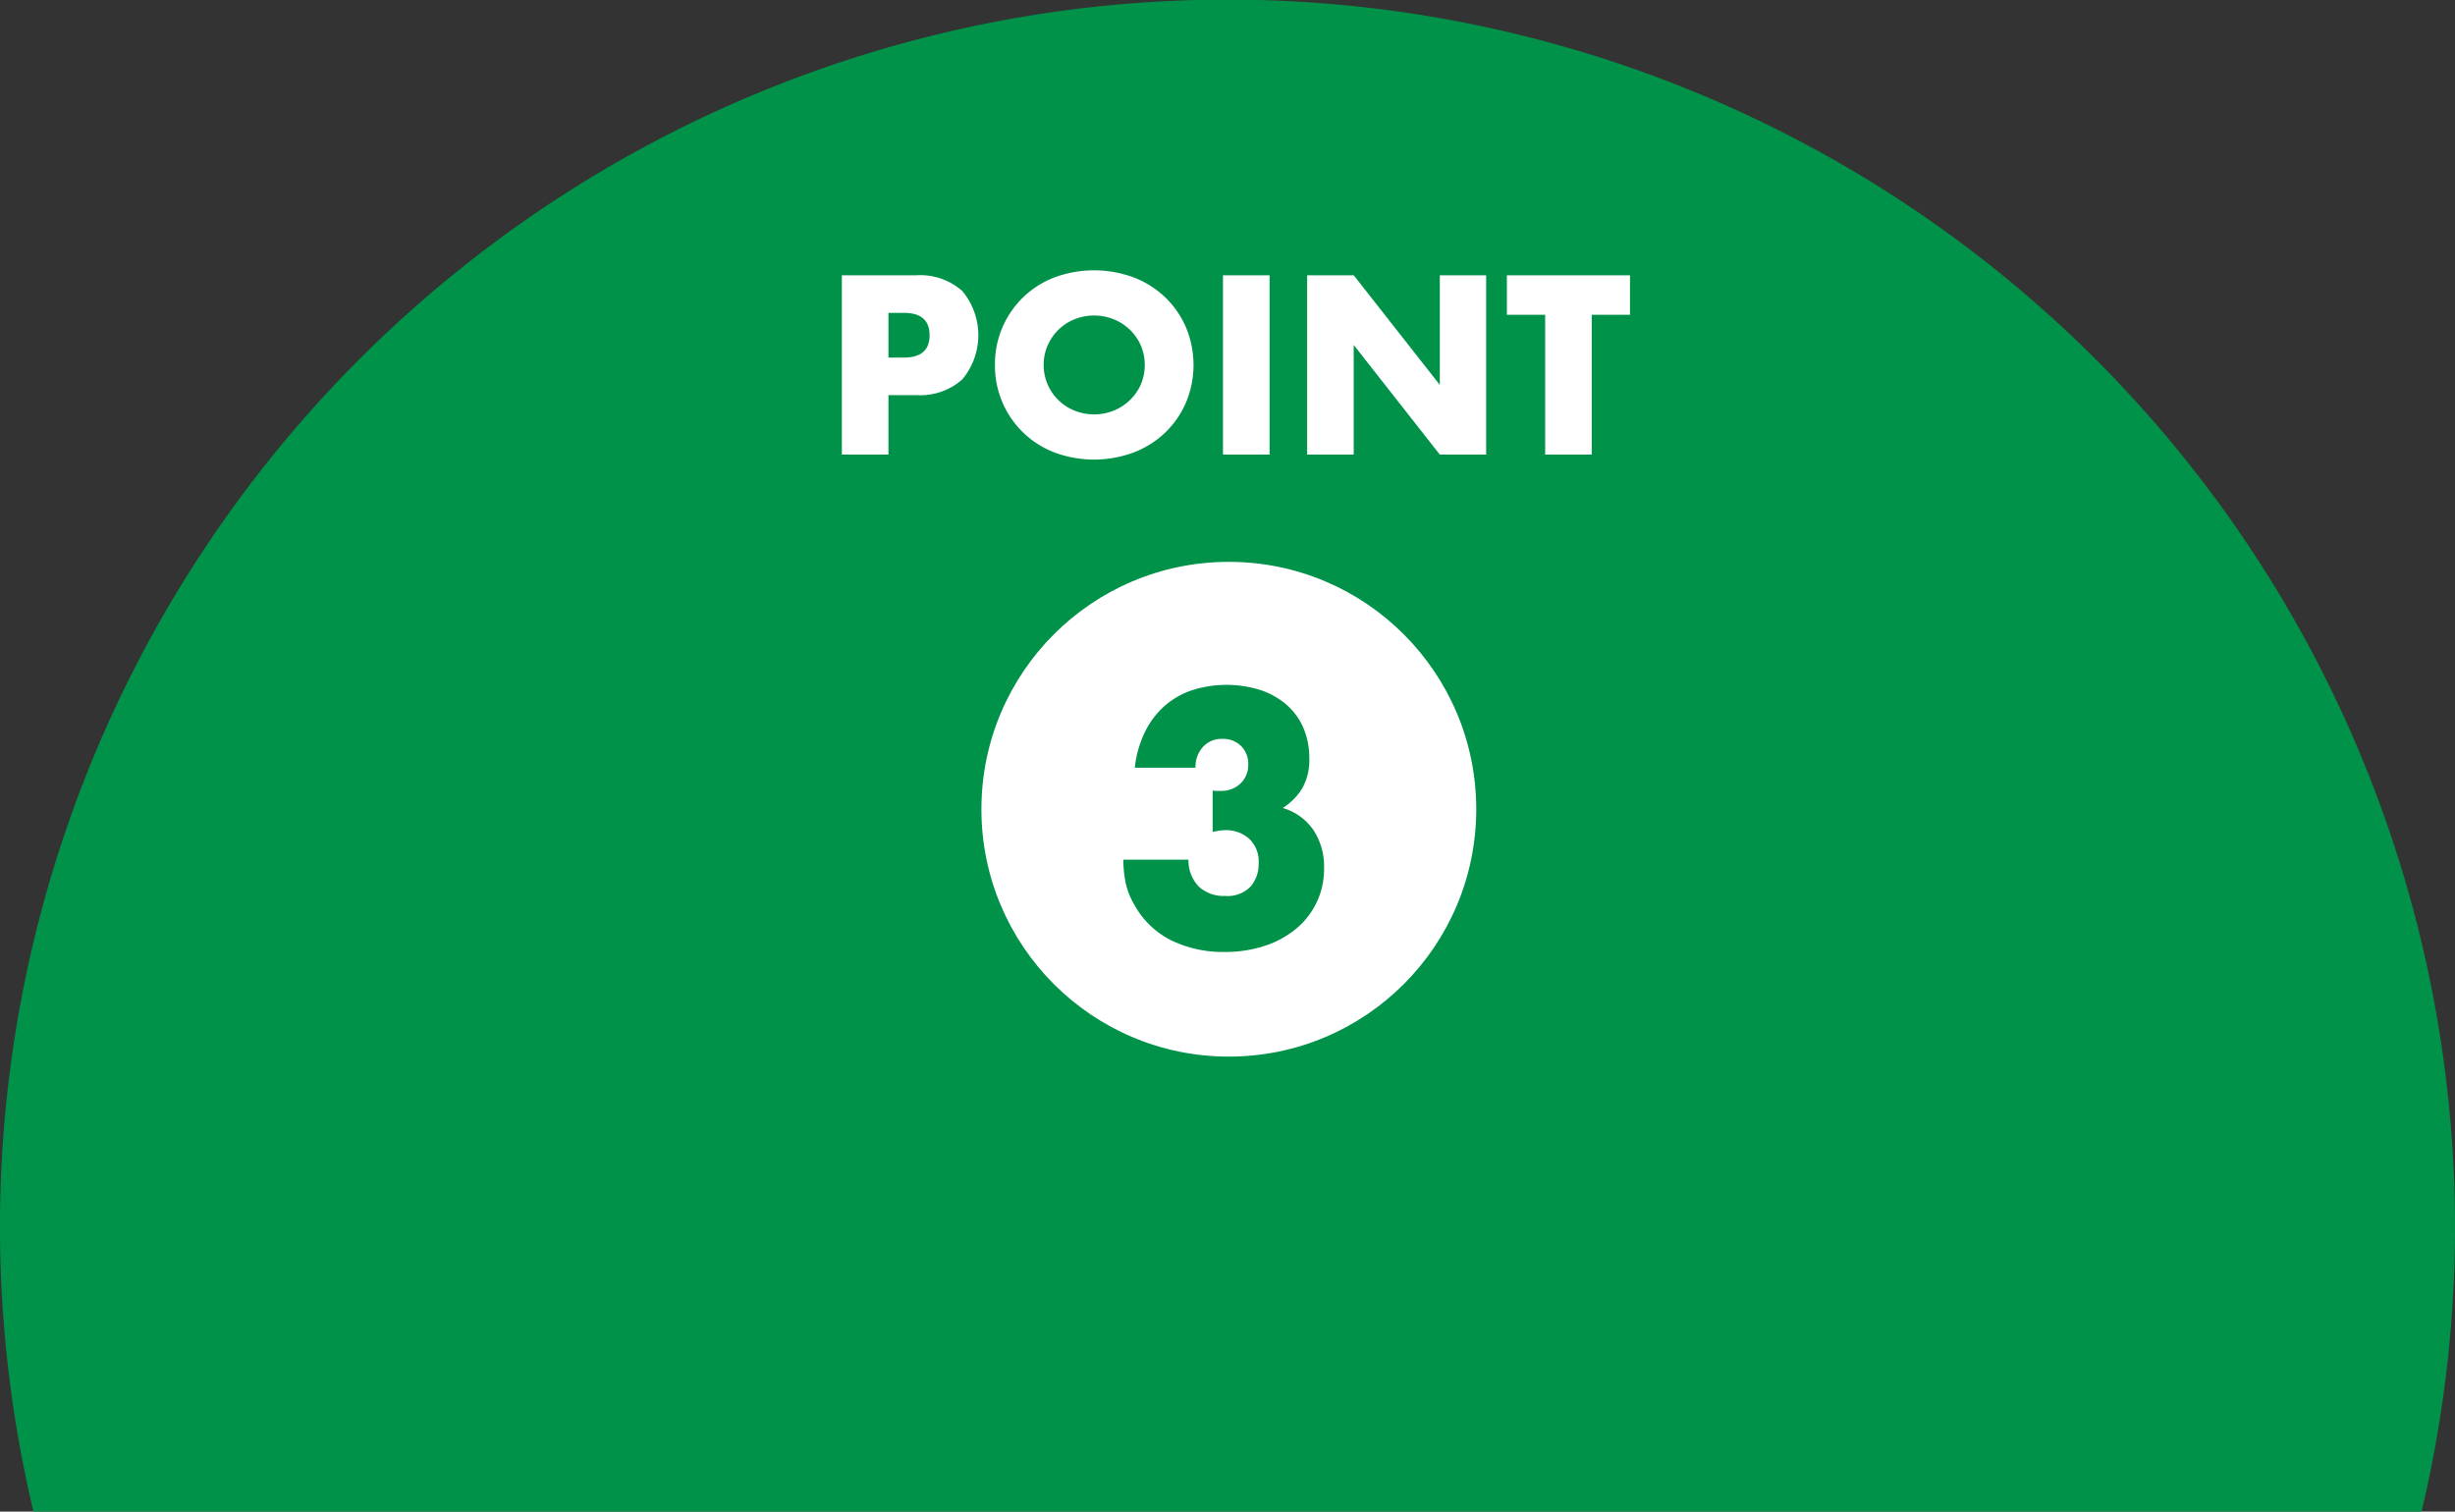 <svg xmlns="http://www.w3.org/2000/svg" width="187.745" height="115.621" viewBox="0 0 187.745 115.621">
  <rect x="0" y="0" width="187.745" height="115.621" fill="#333333" stroke="none"/>
  <g id="グループ_199" data-name="グループ 199" transform="translate(-2278.347 -5652.973)">
    <g id="グループ_195" data-name="グループ 195">
      <path id="パス_378" data-name="パス 378" d="M2466.092,5746.846a93.873,93.873,0,1,0-185.185,21.748h182.625A94.069,94.069,0,0,0,2466.092,5746.846Z" fill="#009249"/>
    </g>
    <g id="グループ_198" data-name="グループ 198">
      <g id="グループ_196" data-name="グループ 196">
        <path id="パス_379" data-name="パス 379" d="M2346.291,5687.742h-3.564v-13.711h5.673a4.858,4.858,0,0,1,3.537,1.2,5.274,5.274,0,0,1,0,6.764,4.857,4.857,0,0,1-3.537,1.2h-2.109Zm0-7.419h1.182q1.964,0,1.964-1.709t-1.964-1.71h-1.182Z" fill="#fff"/>
        <path id="パス_380" data-name="パス 380" d="M2354.437,5680.887a7.066,7.066,0,0,1,4.518-6.683,8.722,8.722,0,0,1,6.119,0,7.215,7.215,0,0,1,2.409,1.537,7.005,7.005,0,0,1,1.573,2.3,7.46,7.46,0,0,1,0,5.692,7.019,7.019,0,0,1-1.573,2.3,7.214,7.214,0,0,1-2.409,1.537,8.708,8.708,0,0,1-6.119,0,7.087,7.087,0,0,1-4.518-6.682Zm3.727,0a3.655,3.655,0,0,0,.31,1.509,3.772,3.772,0,0,0,2.063,1.991,4.038,4.038,0,0,0,2.964,0,3.871,3.871,0,0,0,1.236-.791,3.738,3.738,0,0,0,.846-1.2,3.827,3.827,0,0,0,0-3.018,3.753,3.753,0,0,0-.846-1.2,3.887,3.887,0,0,0-1.236-.791,4.045,4.045,0,0,0-2.964,0,3.767,3.767,0,0,0-2.063,1.992A3.649,3.649,0,0,0,2358.164,5680.887Z" fill="#fff"/>
        <path id="パス_381" data-name="パス 381" d="M2375.438,5674.031v13.711h-3.564v-13.711Z" fill="#fff"/>
        <path id="パス_382" data-name="パス 382" d="M2378.311,5687.742v-13.711h3.563l6.583,8.383v-8.383H2392v13.711h-3.546l-6.583-8.383v8.383Z" fill="#fff"/>
        <path id="パス_383" data-name="パス 383" d="M2400.076,5677.05v10.692h-3.563V5677.05h-2.928v-3.019H2403v3.019Z" fill="#fff"/>
      </g>
      <circle id="楕円形_16" data-name="楕円形 16" cx="18.921" cy="18.921" r="18.921" transform="translate(2353.4 5695.949)" fill="#fff"/>
      <g id="グループ_197" data-name="グループ 197">
        <path id="パス_384" data-name="パス 384" d="M2371.084,5713.442a2.849,2.849,0,0,0,.346.025h.244a2.138,2.138,0,0,0,1.54-.564,1.937,1.937,0,0,0,.591-1.463,1.89,1.89,0,0,0-.552-1.412,1.957,1.957,0,0,0-1.425-.539,1.923,1.923,0,0,0-1.489.616,2.264,2.264,0,0,0-.565,1.591h-4.645a8.309,8.309,0,0,1,.757-2.694,6.451,6.451,0,0,1,1.475-1.99,6.177,6.177,0,0,1,2.106-1.232,8.689,8.689,0,0,1,5.274-.026,5.862,5.862,0,0,1,2,1.13,4.933,4.933,0,0,1,1.284,1.771,5.811,5.811,0,0,1,.45,2.323,4.388,4.388,0,0,1-.528,2.272,4.708,4.708,0,0,1-1.5,1.526,4.3,4.3,0,0,1,2.323,1.656,5.014,5.014,0,0,1,.834,2.939,5.887,5.887,0,0,1-2.144,4.646,7.268,7.268,0,0,1-2.412,1.309,9.746,9.746,0,0,1-3.067.462,9.111,9.111,0,0,1-4.03-.872,6.593,6.593,0,0,1-2.875-2.773,5.524,5.524,0,0,1-.654-1.694,8.888,8.888,0,0,1-.167-1.719h4.979a2.875,2.875,0,0,0,.8,2.066,2.786,2.786,0,0,0,2,.706,2.435,2.435,0,0,0,1.951-.719,2.627,2.627,0,0,0,.617-1.771,2.371,2.371,0,0,0-.746-1.9,2.625,2.625,0,0,0-1.77-.641,3.052,3.052,0,0,0-.488.038c-.154.026-.326.056-.513.09Z" fill="#009249"/>
      </g>
    </g>
  </g>
</svg>
